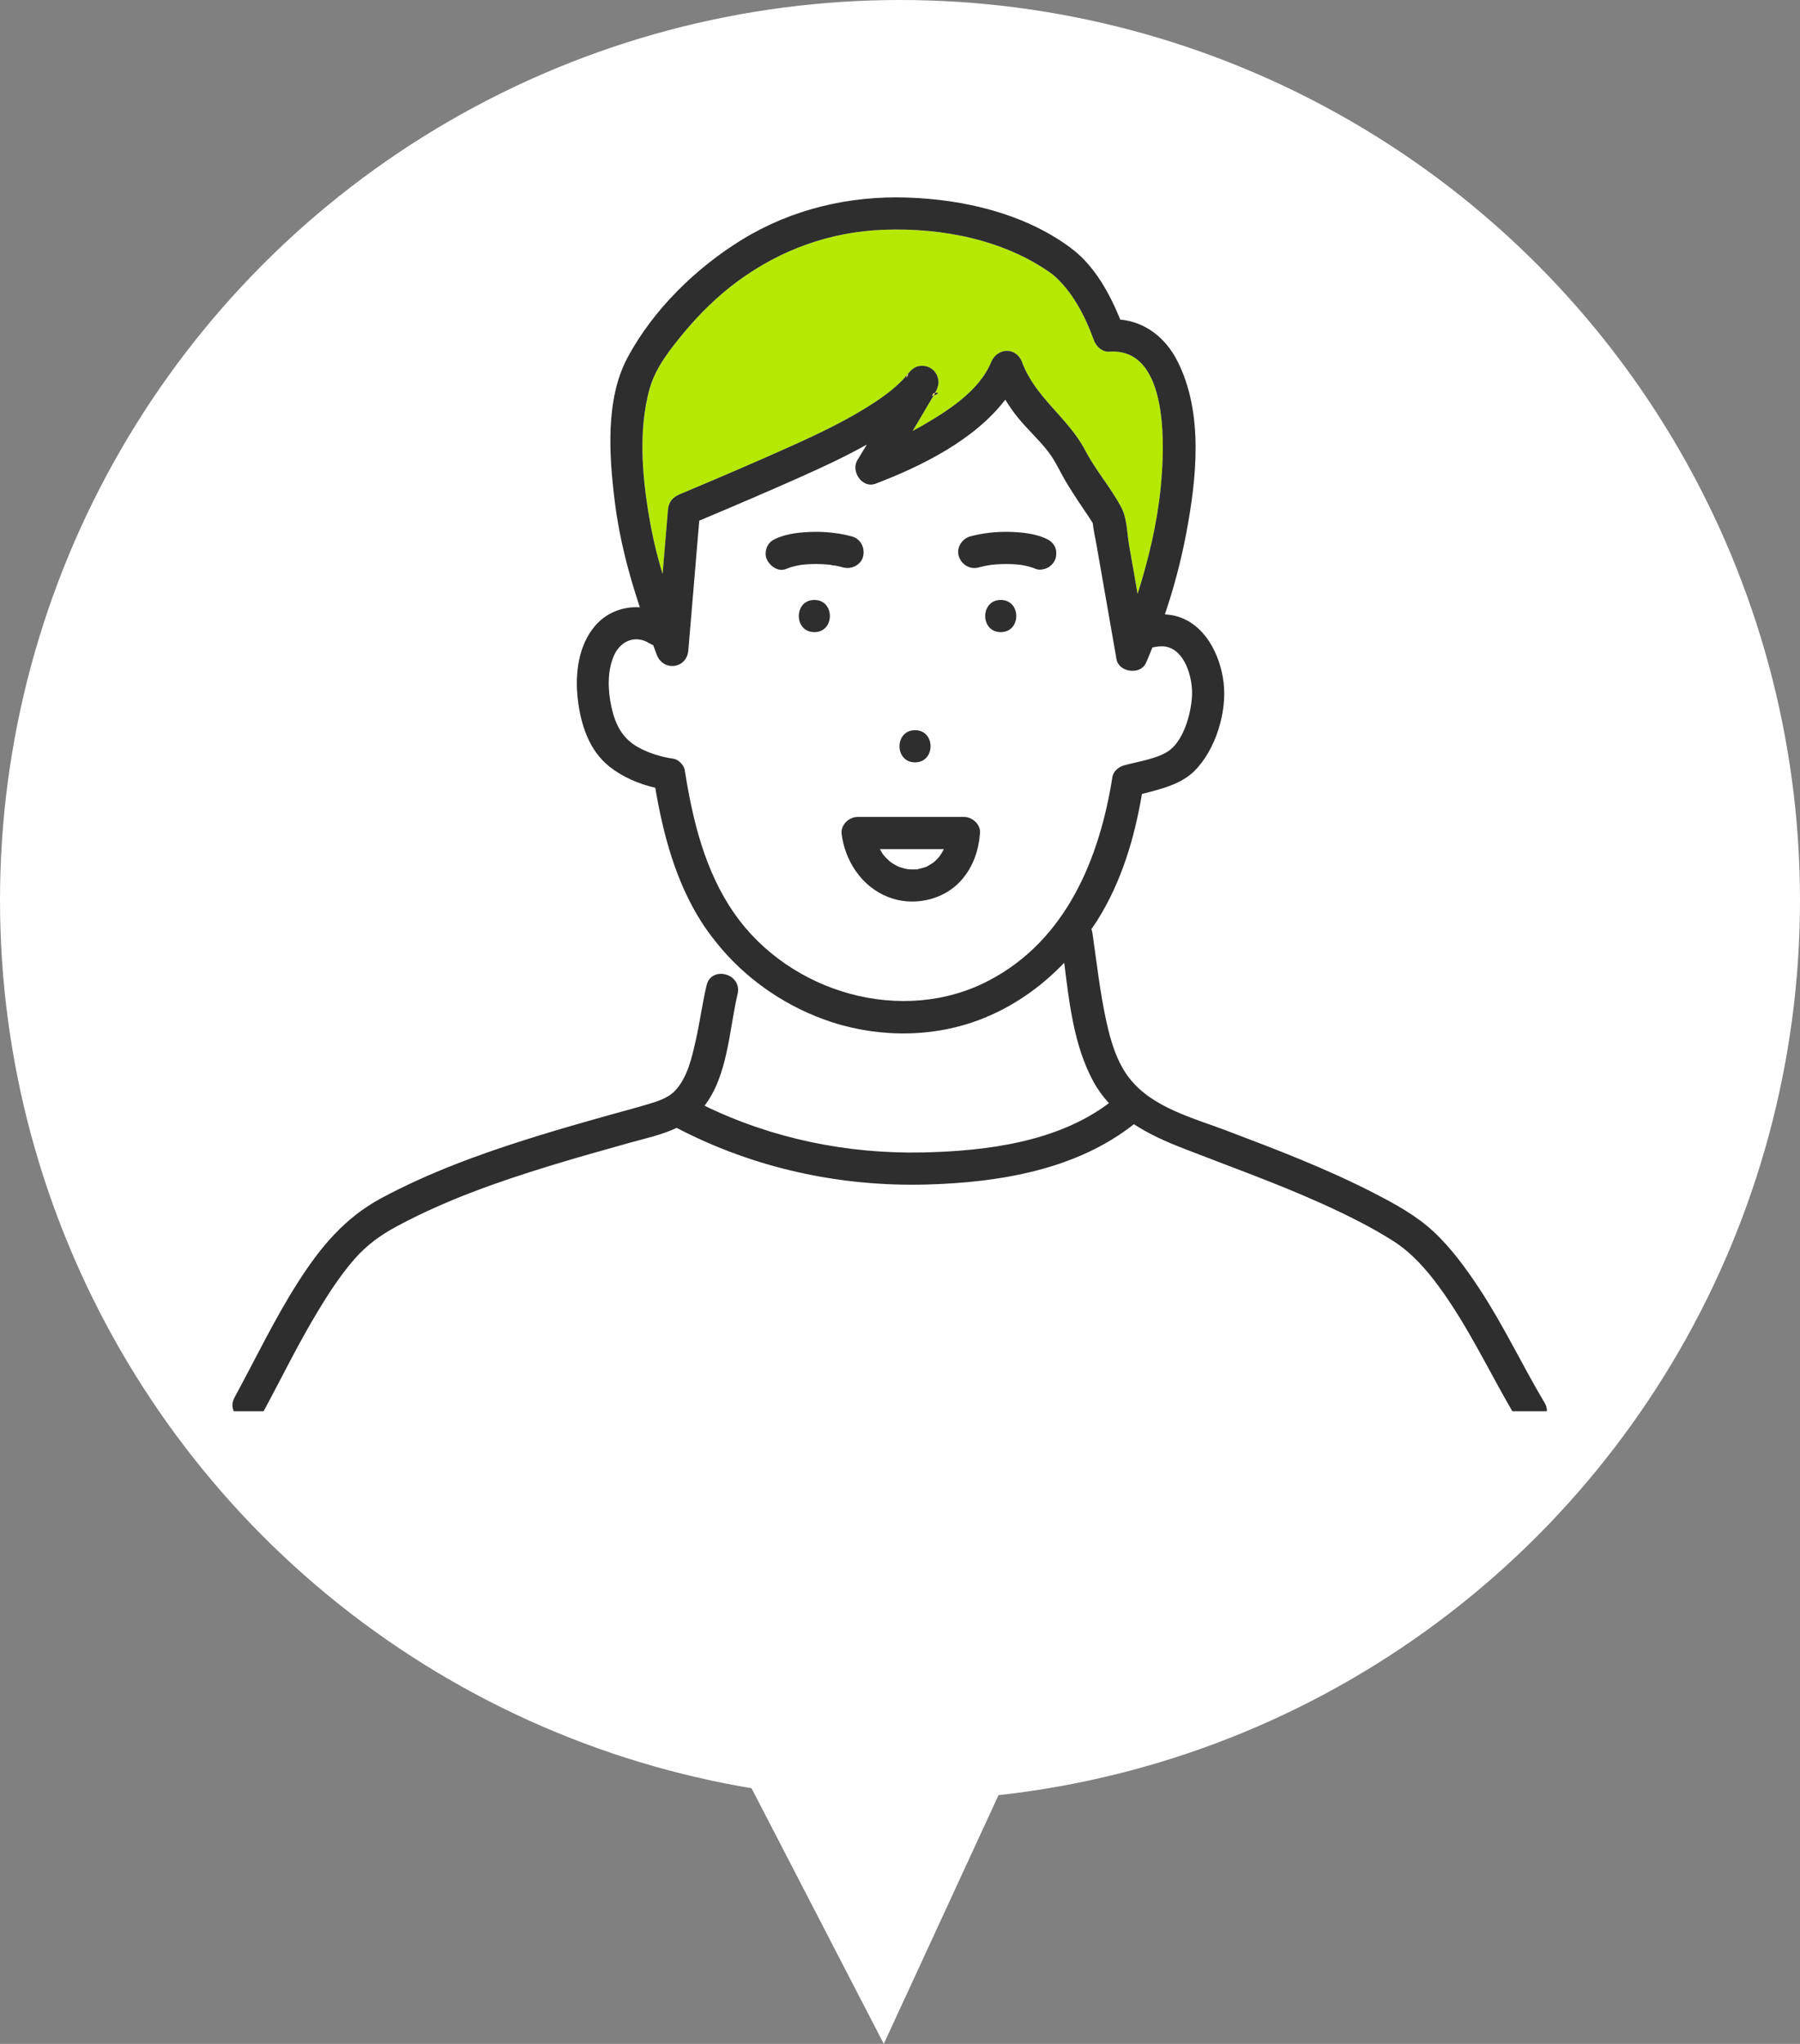 <?xml version="1.0" encoding="UTF-8"?><svg id="_レイヤー_2" xmlns="http://www.w3.org/2000/svg" width="148" height="168" viewBox="0 0 148 168"><rect x="0" y="0" width="148" height="168" fill="#808080" stroke="none"/><defs><style>.cls-1{fill:#2e2e2e;}.cls-1,.cls-2,.cls-3,.cls-4{stroke-width:0px;}.cls-2{fill:#b6e902;}.cls-3{fill:#ffdc59;}.cls-4{fill:#fff;}</style></defs><g id="Layout"><circle class="cls-4" cx="74" cy="74" r="74"/><path class="cls-2" d="M54.48,47.184c.149-1.761.297-3.521.445-5.282.054-.646.381-1.028.971-1.275,2.974-1.249,6.164-2.606,9.187-3.97,2.308-1.041,4.617-2.138,6.742-3.523.847-.552,1.659-1.155,2.368-1.88.125-.128.247-.279.373-.431.031-.097.069-.128.09-.106.233-.274.489-.528.835-.609.859-.2,1.639.395,1.674,1.275.012.296-.111.607-.269.906.211-.037.44.033-.123.214-.117.199-.238.392-.335.561-.458.79-.928,1.574-1.397,2.357.189-.104.382-.2.57-.307,2.17-1.241,4.88-2.914,5.879-5.336.501-1.214,2.073-1.284,2.55,0,1.08,2.909,3.801,4.572,5.202,7.265.858,1.649,2.126,3.073,2.976,4.709.448.862.45,2.092.615,3.032.235,1.344.47,2.689.705,4.033.904-2.847,1.605-5.785,1.9-8.758.3-3.022.796-11.508-4.234-11.152-.604.043-1.088-.451-1.275-.971-.705-1.955-1.779-4.042-3.396-5.393-3.947-2.846-9.057-3.826-13.848-3.656-4.377.156-8.475,1.622-12.004,4.213-1.674,1.229-3.179,2.706-4.499,4.306-1.077,1.306-2.253,2.788-2.733,4.436-1.055,3.624-.602,7.866.084,11.515.243,1.292.57,2.567.948,3.829Z"/><path class="cls-3" d="M68.283,46.427c.055.023.264.029.076.008-.025-.003-.051-.005-.076-.008Z"/><path class="cls-3" d="M75.501,71.438s-.086.012-.144.023c.067,0,.132-.006.144-.023Z"/><path class="cls-4" d="M72.344,69.789c.074.132.143.267.229.392.019.028.04.056.06.084.077.073.142.164.215.241.085.089.174.174.266.256.024.021.115.091.155.123.038.026.074.05.086.058.076.05.155.097.234.142.09.051.183.096.275.143.004.002.005.003.009.005.166.054.328.114.499.155.086.021.174.035.26.053.023.004.049.008.053.008.174.009.346.018.52.011.018,0,.078.001.139,0,.01-.002.005-.002.025-.006.036-.008.073-.013.109-.02.182-.035.362-.082.537-.141.047-.016.093-.036.14-.05.015-.004.022-.006.032-.009.036-.021.073-.045.094-.055.157-.081.302-.176.45-.273.009-.006.011-.007.018-.011.006-.006.008-.008.015-.015.067-.061.135-.119.2-.182.075-.073.144-.151.216-.227.014-.015.028-.032.042-.049.102-.162.215-.315.306-.485.026-.049.051-.099.074-.15h-5.26Z"/><path class="cls-4" d="M95.822,53.148c-.361-.057-.719-.009-1.069.074-.178.427-.341.861-.533,1.28-.462,1.008-2.227.767-2.417-.316-.227-1.297-.453-2.593-.68-3.89-.322-1.842-.644-3.683-.966-5.525-.098-.562-.236-1.131-.297-1.699-.002-.021-.009-.055-.017-.091-.085-.117-.235-.369-.276-.429-.619-.906-1.229-1.82-1.804-2.755-.544-.885-.951-1.87-1.591-2.691-.766-.985-1.706-1.825-2.491-2.796-.382-.472-.716-.959-1.024-1.458-2.54,3.328-6.943,5.493-10.662,6.906-1.104.42-2.056-1.019-1.493-1.942.258-.424.514-.849.771-1.273-1.755.981-3.584,1.834-5.418,2.652-2.771,1.235-5.563,2.426-8.359,3.604-.3,3.554-.6,7.109-.899,10.663-.128,1.522-2.066,1.755-2.597.351-.099-.262-.195-.524-.292-.786-.097-.034-.195-.078-.295-.141-1.171-.737-2.396-.204-2.929.997-.57,1.284-.504,2.898-.206,4.239.321,1.444.889,2.584,2.224,3.318.876.481,1.887.786,2.877.927.403.057.861.524.923.923.649,4.135,1.653,8.31,4.08,11.794,4.542,6.518,13.832,9.254,20.972,5.493,6.327-3.333,9.064-10.029,10.117-16.732.069-.442.518-.81.923-.924,1.123-.314,2.55-.507,3.553-1.102,1.382-.82,2.016-3.228,2.069-4.712.049-1.379-.573-3.7-2.193-3.958ZM75.236,60.019c1.704,0,1.701,2.644,0,2.644s-1.702-2.644,0-2.644ZM66.957,51.959c-1.704,0-1.701-2.644,0-2.644s1.702,2.644,0,2.644ZM68.278,46.426c-.031-.003-.062-.007-.093-.01-.464-.047-.932-.064-1.398-.052-.239.006-.478.02-.716.043-.025.002-.09.01-.149.017-.061.01-.173.027-.208.033-.372.068-.739.163-1.089.309-.684.285-1.429-.312-1.627-.924-.103-.318-.032-.735.133-1.019.19-.324.457-.469.79-.608.889-.37,1.911-.471,2.864-.496,1.089-.028,2.209.088,3.261.375.714.195,1.082.929.924,1.626-.159.697-.96,1.105-1.627.924-.229-.063-.461-.116-.695-.16-.077-.014-.311-.014-.373-.059ZM79.077,72.313c-1.356,1.57-3.661,2.158-5.628,1.565-2.293-.691-3.819-2.747-4.211-5.06-.003-.019.001-.038-.001-.057-.024-.095-.041-.193-.046-.294-.017-.383.168-.732.448-.976.035-.033.072-.062.112-.091.109-.077.228-.136.354-.179.021-.007.034-.023.056-.029.022-.006.045-.006.067-.011.038-.009.076-.013.115-.018.03-.003.059-.009.09-.01.027-.002.053-.009.08-.009h8.745c.671,0,1.378.609,1.322,1.322-.111,1.43-.557,2.751-1.503,3.846ZM82.283,51.959c-1.704,0-1.702-2.644,0-2.644s1.702,2.644,0,2.644ZM86.808,45.842c-.072.315-.333.63-.608.79-.261.153-.725.256-1.019.133-.361-.151-.741-.248-1.126-.316-.043-.008-.087-.015-.131-.022-.076-.009-.153-.018-.229-.025-.224-.021-.449-.033-.675-.039-.481-.013-.963.006-1.442.056-.037.004-.075.008-.113.013-.117.02-.235.037-.351.059-.22.042-.437.093-.652.152-.715.195-1.406-.24-1.627-.924-.219-.678.256-1.445.924-1.626,1.052-.287,2.172-.403,3.261-.375.954.025,1.976.126,2.864.496.337.14.591.298.79.608.194.3.21.68.133,1.019Z"/><path class="cls-3" d="M76.701,32.398c-.012.048-.043.099-.083.151.057-.016.109-.032.155-.047.042-.071.084-.141.123-.214-.093.016-.181.053-.195.11Z"/><path class="cls-3" d="M74.523,31.08c.025-.051.048-.104.08-.146.078-.099.079-.191.053-.217-.03.035-.06.07-.09.106-.019.059-.036.137-.043.257Z"/><path class="cls-4" d="M114.5,101.972c-1.825-1.15-3.769-2.11-5.731-3-3.756-1.703-7.641-3.081-11.48-4.578-1.43-.558-2.82-1.175-4.058-1.987-4.749,3.751-11.087,4.789-16.992,4.956-7.158.203-14.246-1.336-20.601-4.655-1.209.57-2.581.866-3.834,1.216-2.204.616-4.408,1.234-6.597,1.905-4.291,1.315-8.553,2.812-12.517,4.937-1.397.749-2.512,1.543-3.557,2.74-1.157,1.324-2.118,2.816-3.025,4.318-1.605,2.658-2.96,5.448-4.434,8.177h102.672c-1.984-3.418-3.661-6.995-6.004-10.203-1.075-1.471-2.29-2.848-3.841-3.825Z"/><path class="cls-4" d="M60.65,81.688c-.693,2.931-.792,6.693-2.722,9.198,5.603,2.721,11.766,3.978,17.998,3.84,5.146-.113,11.018-.849,15.253-4.053-.47-.515-.897-1.083-1.257-1.737-1.616-2.94-2-6.461-2.418-9.8-1.97,2.06-4.341,3.706-7.055,4.719-4.07,1.519-8.716,1.412-12.774-.089-3.46-1.28-6.518-3.463-8.804-6.332l-.197,2.757c.861-.473,2.274.233,1.976,1.497Z"/><path class="cls-1" d="M74.566,30.823c.03-.036.06-.071.09-.106-.021-.021-.059.009-.09.106Z"/><path class="cls-1" d="M76.896,32.289c-.039.073-.081.143-.123.214.563-.181.334-.251.123-.214Z"/><path class="cls-1" d="M66.957,49.314c-1.701,0-1.704,2.644,0,2.644s1.704-2.644,0-2.644Z"/><path class="cls-1" d="M75.236,62.663c1.701,0,1.704-2.644,0-2.644s-1.704,2.644,0,2.644Z"/><path class="cls-1" d="M82.283,49.314c-1.702,0-1.704,2.644,0,2.644s1.704-2.644,0-2.644Z"/><path class="cls-1" d="M85.884,44.216c-.889-.37-1.911-.471-2.864-.496-1.089-.028-2.209.088-3.261.375-.667.182-1.143.948-.924,1.626.221.683.911,1.119,1.627.924.216-.059.433-.11.652-.152.117-.022.234-.04.351-.059.038-.004.075-.009.113-.013.479-.05.961-.069,1.442-.056.225.006.45.019.675.039.077.007.153.016.229.025.044.007.087.014.131.022.385.068.765.165,1.126.316.294.122.758.019,1.019-.133.274-.16.536-.475.608-.79.077-.338.06-.718-.133-1.019-.199-.309-.454-.467-.79-.608Z"/><path class="cls-1" d="M69.345,46.645c.667.182,1.468-.226,1.627-.924.159-.697-.21-1.432-.924-1.626-1.052-.287-2.172-.403-3.261-.375-.954.025-1.976.126-2.864.496-.333.139-.6.284-.79.608-.166.283-.236.701-.133,1.019.198.611.943,1.208,1.627.924.349-.146.717-.241,1.089-.309.034-.006.147-.023.208-.033.059-.007.124-.014.149-.017.238-.023.477-.037.716-.043.466-.012.934.005,1.398.052.031.003.062.007.093.01.062.045.295.044.373.059.234.044.465.097.695.16ZM68.283,46.427c.025.003.051.006.076.008.188.02-.021.015-.076-.008Z"/><path class="cls-1" d="M127,115.305c-1.843-3.088-3.364-6.347-5.348-9.357-1.099-1.667-2.304-3.333-3.769-4.701-1.427-1.333-3.179-2.285-4.904-3.174-3.916-2.019-8.051-3.596-12.166-5.153-2.707-1.025-6.038-1.874-7.915-4.248-1.054-1.333-1.55-3-1.913-4.633-.538-2.421-.809-4.9-1.163-7.352-.017-.118-.048-.222-.086-.317.158-.232.324-.459.474-.698,2.011-3.206,3.053-6.732,3.686-10.413,1.525-.387,3.191-.781,4.3-1.877,1.755-1.735,2.699-4.849,2.412-7.266-.273-2.302-1.548-4.874-3.96-5.487-.284-.072-.575-.112-.868-.131.735-2.17,1.326-4.395,1.748-6.623.859-4.533,1.455-9.935-.731-14.219-.962-1.885-2.632-3.203-4.688-3.386-.858-2.129-2.072-4.312-3.844-5.718-.044-.035-.089-.058-.134-.086-.043-.041-.083-.083-.134-.121-3.812-2.806-8.736-3.951-13.402-4.106-4.793-.159-9.498.951-13.599,3.468-3.775,2.316-7.298,5.758-9.401,9.69-1.858,3.474-1.504,8.16-1.035,11.924.369,2.959,1.121,5.799,2.049,8.599-1.357-.089-2.725.42-3.663,1.501-1.407,1.622-1.681,3.998-1.439,6.056.242,2.068.915,4.192,2.598,5.532,1.07.851,2.415,1.434,3.773,1.743.649,3.84,1.675,7.684,3.777,11.001.372.587.784,1.142,1.214,1.682l.089-1.243-.089,1.243c2.287,2.869,5.345,5.052,8.804,6.332,4.058,1.501,8.704,1.608,12.774.089,2.714-1.013,5.085-2.659,7.055-4.719.418,3.339.803,6.86,2.418,9.8.359.654.787,1.222,1.257,1.737-4.236,3.203-10.108,3.939-15.253,4.053-6.232.137-12.395-1.119-17.998-3.84,1.93-2.506,2.029-6.267,2.722-9.198.298-1.264-1.115-1.97-1.976-1.497l-.056.787.056-.787c-.266.146-.482.402-.574.794-.353,1.494-.553,3.019-.889,4.516-.315,1.402-.68,3.057-1.695,4.14-.584.624-1.447.882-2.242,1.121-1.079.325-2.171.609-3.256.914-2.153.604-4.304,1.218-6.437,1.888-4.187,1.315-8.351,2.837-12.224,4.917-3.037,1.63-5.047,4.076-6.88,6.955-1.932,3.034-3.478,6.277-5.193,9.432-.221.408-.208.801-.062,1.131h2.454c1.475-2.729,2.829-5.519,4.434-8.177.907-1.502,1.868-2.994,3.025-4.318,1.045-1.196,2.16-1.991,3.557-2.74,3.964-2.125,8.227-3.623,12.517-4.937,2.188-.671,4.392-1.289,6.597-1.905,1.253-.35,2.624-.646,3.834-1.216,6.355,3.319,13.443,4.858,20.601,4.655,5.904-.167,12.243-1.205,16.992-4.956,1.238.812,2.628,1.429,4.058,1.987,3.839,1.497,7.724,2.875,11.48,4.578,1.963.89,3.906,1.85,5.731,3,1.55.977,2.766,2.354,3.841,3.825,2.343,3.208,4.02,6.785,6.004,10.203h2.844c.006-.221-.046-.455-.189-.695ZM53.448,31.84c.48-1.648,1.656-3.13,2.733-4.436,1.32-1.6,2.825-3.077,4.499-4.306,3.529-2.59,7.627-4.057,12.004-4.213,4.791-.17,9.902.81,13.848,3.656,1.617,1.351,2.691,3.439,3.396,5.393.187.52.671,1.014,1.275.971,5.03-.356,4.534,8.13,4.234,11.152-.295,2.973-.996,5.912-1.9,8.758-.235-1.344-.47-2.689-.705-4.033-.164-.939-.167-2.17-.615-3.032-.85-1.636-2.118-3.06-2.976-4.709-1.401-2.693-4.123-4.356-5.202-7.265-.477-1.284-2.049-1.214-2.55,0-.999,2.422-3.709,4.095-5.879,5.336-.187.107-.381.204-.57.307.47-.783.94-1.567,1.397-2.357.097-.169.218-.361.335-.561-.046.015-.098.03-.155.047.039-.052.071-.103.083-.151.014-.057.103-.093.195-.11.158-.298.28-.61.269-.906-.035-.88-.815-1.475-1.674-1.275-.347.081-.602.335-.835.609.026.027.025.119-.053.217-.032.041-.055.095-.08.146.008-.12.024-.198.043-.257-.125.152-.247.303-.373.431-.708.725-1.52,1.327-2.368,1.88-2.125,1.385-4.434,2.483-6.742,3.523-3.023,1.363-6.213,2.721-9.187,3.97-.589.247-.916.629-.971,1.275-.148,1.761-.297,3.521-.445,5.282-.378-1.262-.705-2.537-.948-3.829-.686-3.649-1.139-7.891-.084-11.515ZM81.352,80.576c-7.14,3.761-16.43,1.025-20.972-5.493-2.427-3.483-3.431-7.659-4.08-11.794-.062-.399-.52-.866-.923-.923-.99-.141-2.001-.446-2.877-.927-1.336-.734-1.904-1.874-2.224-3.318-.298-1.341-.364-2.955.206-4.239.533-1.201,1.758-1.734,2.929-.997.099.062.197.107.295.141.097.262.193.524.292.786.531,1.403,2.469,1.17,2.597-.351.3-3.554.6-7.109.899-10.663,2.796-1.178,5.588-2.369,8.359-3.604,1.834-.817,3.663-1.671,5.418-2.652-.257.424-.513.85-.771,1.273-.563.924.389,2.362,1.493,1.942,3.719-1.413,8.122-3.578,10.662-6.906.309.5.643.987,1.024,1.458.786.97,1.725,1.811,2.491,2.796.639.822,1.046,1.806,1.591,2.691.575.935,1.185,1.848,1.804,2.755.041.06.192.313.276.429.008.037.015.071.017.091.061.568.199,1.137.297,1.699.322,1.842.644,3.683.966,5.525.227,1.297.453,2.593.68,3.89.189,1.082,1.955,1.324,2.417.316.192-.419.356-.853.533-1.28.35-.082.708-.131,1.069-.074,1.619.258,2.242,2.578,2.193,3.958-.053,1.484-.687,3.892-2.069,4.712-1.004.596-2.43.788-3.553,1.102-.405.113-.854.482-.923.924-1.053,6.703-3.79,13.4-10.117,16.732Z"/><path class="cls-1" d="M79.258,67.144h-8.745c-.027,0-.053.007-.08.009-.031.001-.06.006-.09.01-.039.005-.077.009-.115.018-.022.005-.045.005-.067.011-.022.006-.035.022-.056.029-.126.043-.245.102-.354.179-.04.029-.077.058-.112.091-.28.245-.465.593-.448.976.005.101.022.199.046.294.003.019-.002.038.001.057.392,2.312,1.917,4.369,4.211,5.06,1.967.593,4.272.005,5.628-1.565.946-1.095,1.392-2.416,1.503-3.846.056-.713-.651-1.322-1.322-1.322ZM75.357,71.461c.058-.011.148-.028.144-.023-.012.017-.077.022-.144.023ZM77.223,70.424c-.014.017-.027.034-.042.049-.071.076-.141.154-.216.227-.065.063-.133.121-.2.182-.008.007-.009.009-.015.015-.007.005-.01.006-.018.011-.148.096-.293.191-.45.273-.02.011-.057.034-.094.055-.01.003-.017.005-.032.009-.047.014-.093.034-.14.05-.176.059-.355.106-.537.141-.036.007-.073.011-.109.02-.02.005-.015.004-.025.006-.061,0-.121-.002-.139,0-.174.007-.346-.002-.52-.011-.004,0-.03-.005-.053-.008-.087-.018-.175-.032-.26-.053-.17-.042-.333-.102-.499-.155-.004-.002-.005-.003-.009-.005-.092-.047-.185-.092-.275-.143-.08-.045-.158-.092-.234-.142-.012-.008-.048-.032-.086-.058-.04-.032-.131-.102-.155-.123-.092-.082-.181-.167-.266-.256-.074-.077-.138-.168-.215-.241-.02-.028-.041-.055-.06-.084-.086-.125-.154-.26-.229-.392h5.26c-.024.051-.048.101-.074.15-.091.17-.204.323-.306.485Z"/><polyline class="cls-4" points="49.097 122.455 72.667 168 93.682 122.455"/></g></svg>